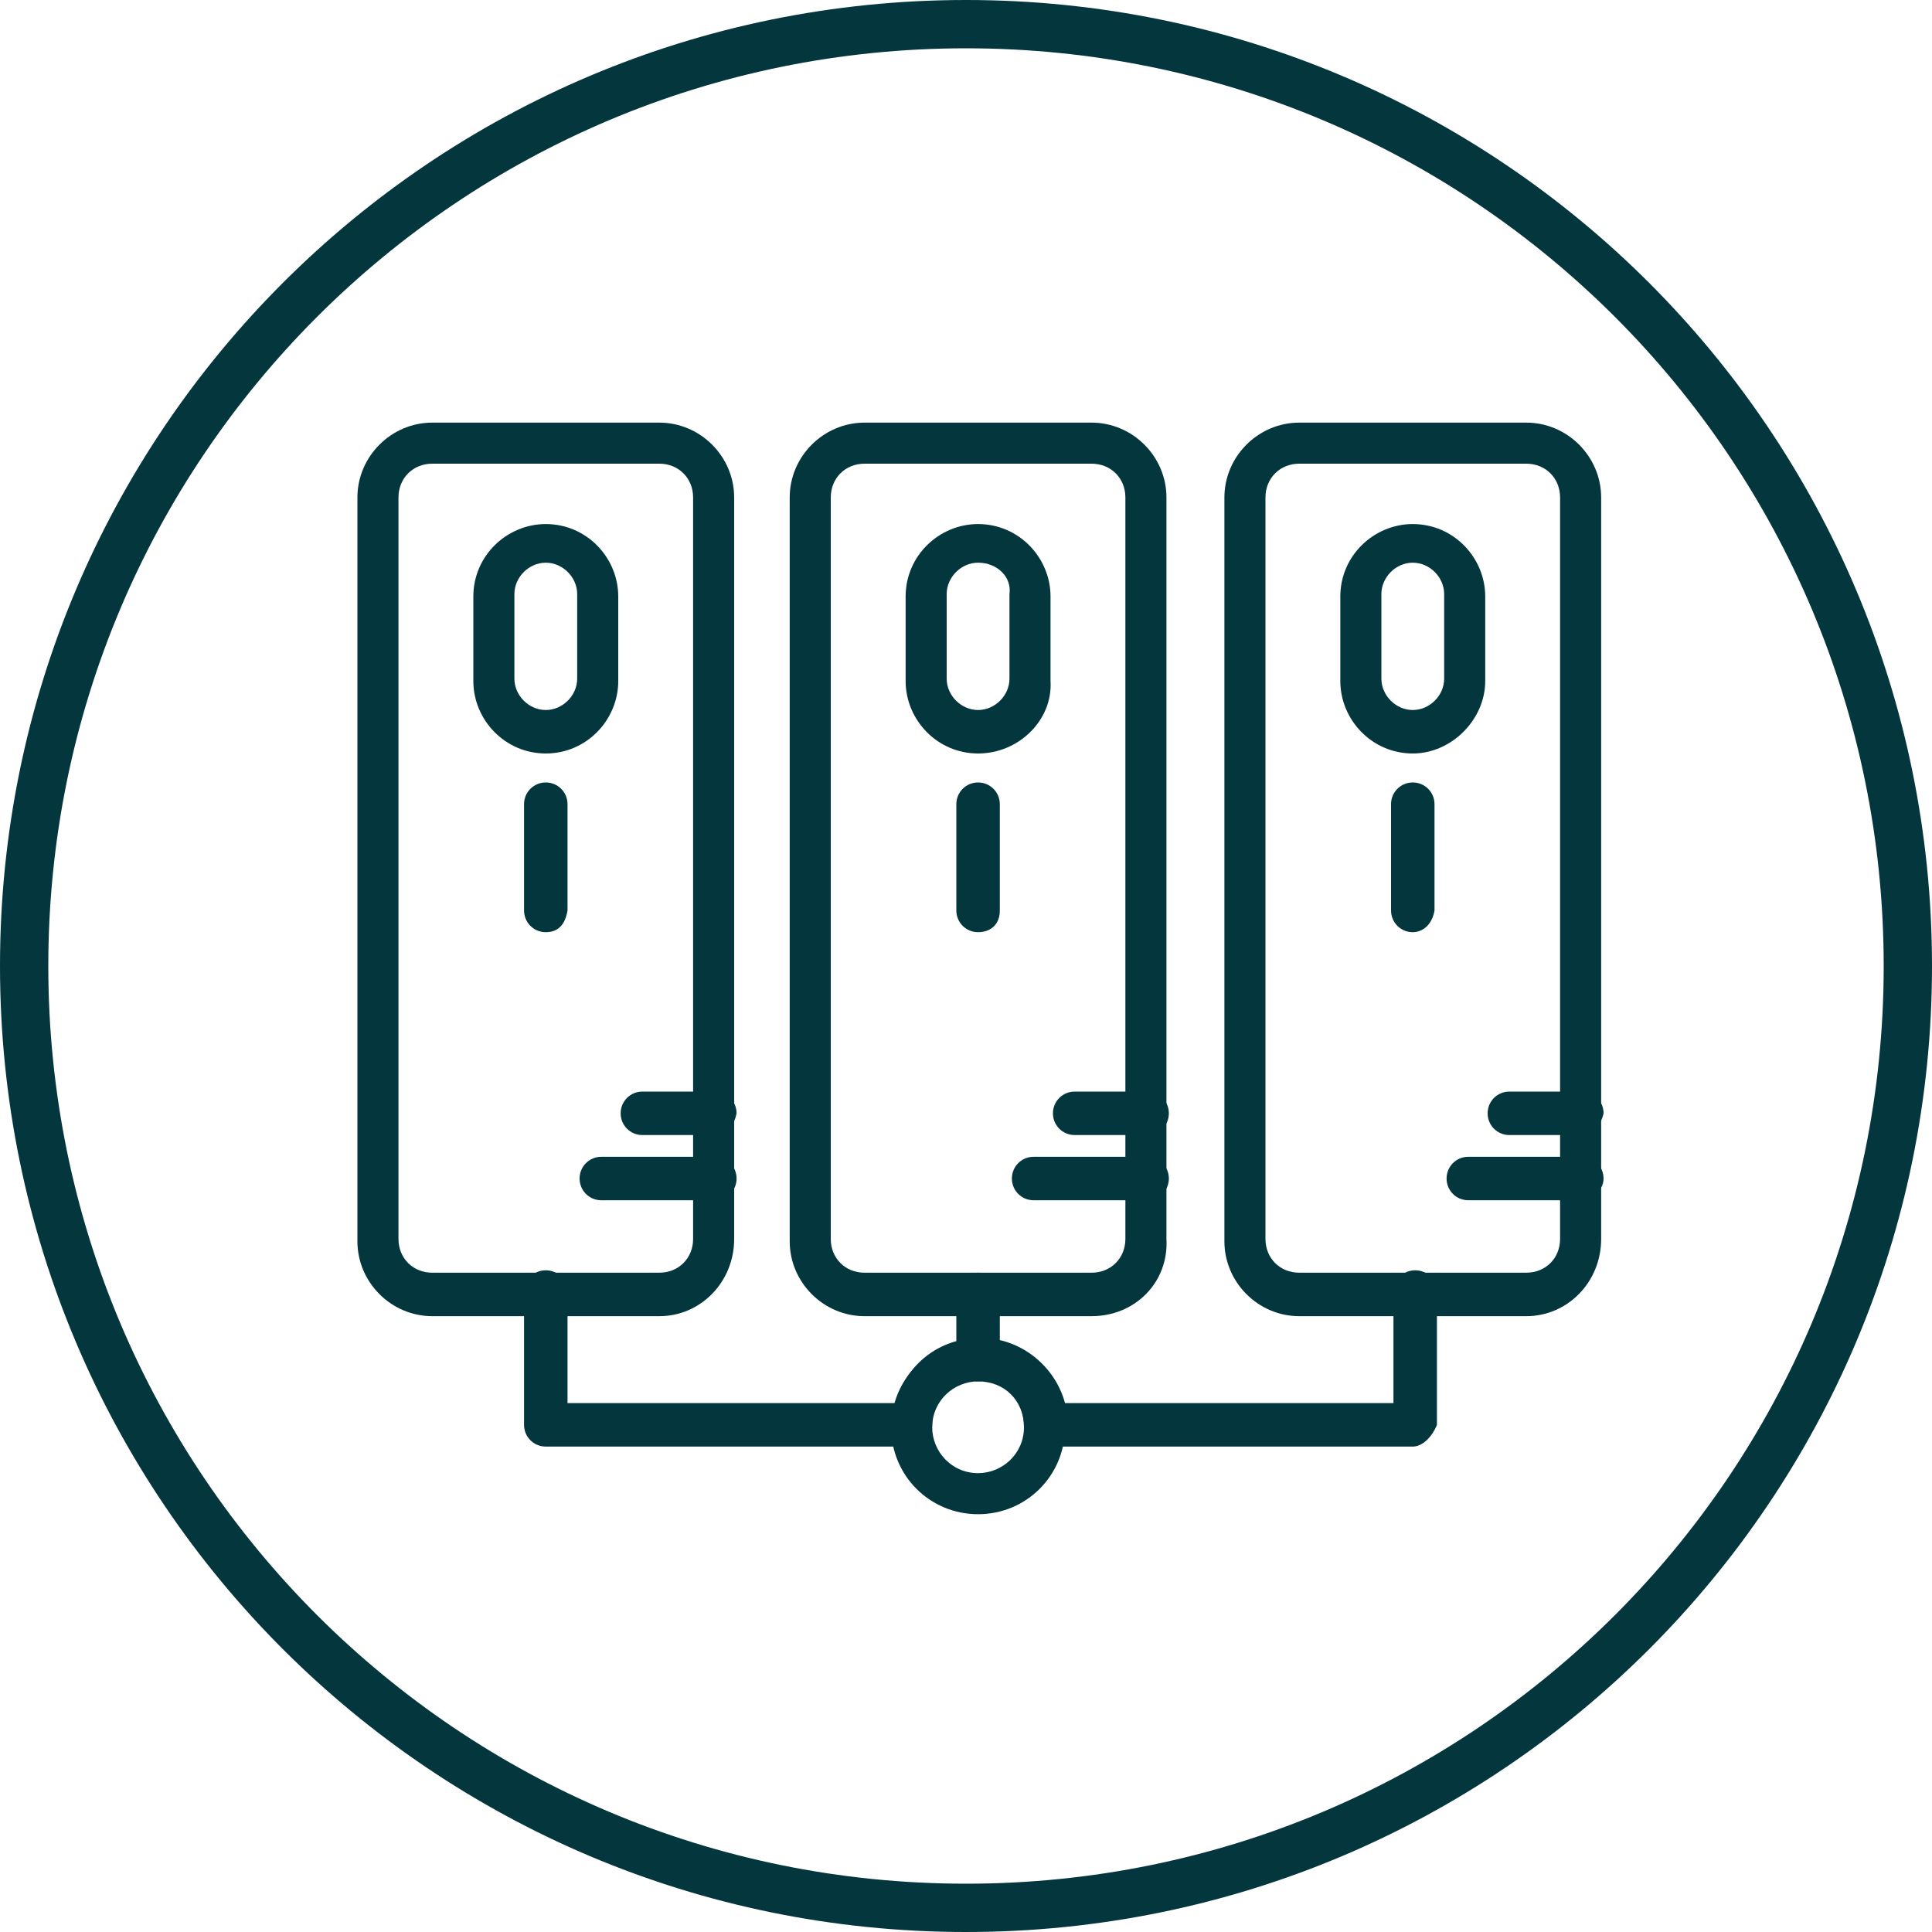 <?xml version="1.0" encoding="utf-8"?>
<!-- Generator: Adobe Illustrator 27.8.1, SVG Export Plug-In . SVG Version: 6.00 Build 0)  -->
<svg version="1.1" id="Capa_1" xmlns="http://www.w3.org/2000/svg" xmlns:xlink="http://www.w3.org/1999/xlink" x="0px" y="0px"
	 viewBox="0 0 80 80" style="enable-background:new 0 0 80 80;" xml:space="preserve">
<style type="text/css">
	.st0{fill:#03363D;}
</style>
<g>
	<g>
		<g>
			<g>
				<path class="st0" d="M40,80C17.9,80,0,62.1,0,40S17.9,0,40,0s40,17.9,40,40S62.1,80,40,80z M40,2C19,2,2,19,2,40s17,38,38,38
					s38-17,38-38S61,2,40,2z"/>
			</g>
		</g>
	</g>
</g>
<g>
</g>
<g>
	<path class="st0" d="M27.3,54.5h-9.4c-1.7,0-3.1-1.4-3.1-3.1V20.6c0-1.7,1.4-3.1,3.1-3.1h9.4c1.7,0,3.1,1.4,3.1,3.1v30.7
		C30.4,53.1,29,54.5,27.3,54.5z M17.9,19.2c-0.8,0-1.4,0.6-1.4,1.4v30.7c0,0.8,0.6,1.4,1.4,1.4h9.4c0.8,0,1.4-0.6,1.4-1.4V20.6
		c0-0.8-0.6-1.4-1.4-1.4H17.9z"/>
	<path class="st0" d="M29.6,49.7h-4.7c-0.5,0-0.9-0.4-0.9-0.9s0.4-0.9,0.9-0.9h4.7c0.5,0,0.9,0.4,0.9,0.9S30.1,49.7,29.6,49.7z"/>
	<path class="st0" d="M29.6,47h-3c-0.5,0-0.9-0.4-0.9-0.9c0-0.5,0.4-0.9,0.9-0.9h3c0.5,0,0.9,0.4,0.9,0.9C30.4,46.6,30.1,47,29.6,47
		z"/>
	<path class="st0" d="M22.6,31.2c-1.7,0-3-1.4-3-3v-3.5c0-1.7,1.4-3,3-3c1.7,0,3,1.4,3,3v3.5C25.6,29.8,24.3,31.2,22.6,31.2z
		 M22.6,23.3c-0.7,0-1.3,0.6-1.3,1.3v3.5c0,0.7,0.6,1.3,1.3,1.3c0.7,0,1.3-0.6,1.3-1.3v-3.5C23.9,23.9,23.3,23.3,22.6,23.3z"/>
	<path class="st0" d="M22.6,38.6c-0.5,0-0.9-0.4-0.9-0.9v-4.4c0-0.5,0.4-0.9,0.9-0.9s0.9,0.4,0.9,0.9v4.4
		C23.4,38.3,23.1,38.6,22.6,38.6z"/>
	<path class="st0" d="M45.2,54.5h-9.4c-1.7,0-3.1-1.4-3.1-3.1V20.6c0-1.7,1.4-3.1,3.1-3.1h9.4c1.7,0,3.1,1.4,3.1,3.1v30.7
		C48.4,53.1,47,54.5,45.2,54.5z M35.8,19.2c-0.8,0-1.4,0.6-1.4,1.4v30.7c0,0.8,0.6,1.4,1.4,1.4h9.4c0.8,0,1.4-0.6,1.4-1.4V20.6
		c0-0.8-0.6-1.4-1.4-1.4H35.8z"/>
	<path class="st0" d="M47.5,49.7h-4.7c-0.5,0-0.9-0.4-0.9-0.9s0.4-0.9,0.9-0.9h4.7c0.5,0,0.9,0.4,0.9,0.9S48,49.7,47.5,49.7z"/>
	<path class="st0" d="M47.5,47h-3c-0.5,0-0.9-0.4-0.9-0.9c0-0.5,0.4-0.9,0.9-0.9h3c0.5,0,0.9,0.4,0.9,0.9C48.4,46.6,48,47,47.5,47z"
		/>
	<path class="st0" d="M40.5,31.2c-1.7,0-3-1.4-3-3v-3.5c0-1.7,1.4-3,3-3c1.7,0,3,1.4,3,3v3.5C43.6,29.8,42.2,31.2,40.5,31.2z
		 M40.5,23.3c-0.7,0-1.3,0.6-1.3,1.3v3.5c0,0.7,0.6,1.3,1.3,1.3c0.7,0,1.3-0.6,1.3-1.3v-3.5C41.9,23.9,41.3,23.3,40.5,23.3z"/>
	<path class="st0" d="M40.5,38.6c-0.5,0-0.9-0.4-0.9-0.9v-4.4c0-0.5,0.4-0.9,0.9-0.9c0.5,0,0.9,0.4,0.9,0.9v4.4
		C41.4,38.3,41,38.6,40.5,38.6z"/>
	<path class="st0" d="M63.2,54.5h-9.4c-1.7,0-3.1-1.4-3.1-3.1V20.6c0-1.7,1.4-3.1,3.1-3.1h9.4c1.7,0,3.1,1.4,3.1,3.1v30.7
		C66.3,53.1,64.9,54.5,63.2,54.5z M53.8,19.2c-0.8,0-1.4,0.6-1.4,1.4v30.7c0,0.8,0.6,1.4,1.4,1.4h9.4c0.8,0,1.4-0.6,1.4-1.4V20.6
		c0-0.8-0.6-1.4-1.4-1.4H53.8z"/>
	<path class="st0" d="M65.5,49.7h-4.7c-0.5,0-0.9-0.4-0.9-0.9s0.4-0.9,0.9-0.9h4.7c0.5,0,0.9,0.4,0.9,0.9S65.9,49.7,65.5,49.7z"/>
	<path class="st0" d="M65.5,47h-3c-0.5,0-0.9-0.4-0.9-0.9c0-0.5,0.4-0.9,0.9-0.9h3c0.5,0,0.9,0.4,0.9,0.9C66.3,46.6,65.9,47,65.5,47
		z"/>
	<path class="st0" d="M58.5,31.2c-1.7,0-3-1.4-3-3v-3.5c0-1.7,1.4-3,3-3c1.7,0,3,1.4,3,3v3.5C61.5,29.8,60.1,31.2,58.5,31.2z
		 M58.5,23.3c-0.7,0-1.3,0.6-1.3,1.3v3.5c0,0.7,0.6,1.3,1.3,1.3c0.7,0,1.3-0.6,1.3-1.3v-3.5C59.8,23.9,59.2,23.3,58.5,23.3z"/>
	<path class="st0" d="M58.5,38.6c-0.5,0-0.9-0.4-0.9-0.9v-4.4c0-0.5,0.4-0.9,0.9-0.9c0.5,0,0.9,0.4,0.9,0.9v4.4
		C59.3,38.3,58.9,38.6,58.5,38.6z"/>
	<path class="st0" d="M40.5,62.7c-2,0-3.6-1.6-3.6-3.6c0-2,1.6-3.6,3.6-3.6c2,0,3.6,1.6,3.6,3.6C44.1,61.1,42.5,62.7,40.5,62.7z
		 M40.5,57.2c-1,0-1.9,0.8-1.9,1.9c0,1,0.8,1.9,1.9,1.9c1,0,1.9-0.8,1.9-1.9C42.4,58,41.6,57.2,40.5,57.2z"/>
	<path class="st0" d="M40.5,57.2c-0.5,0-0.9-0.4-0.9-0.9v-2.7c0-0.5,0.4-0.9,0.9-0.9c0.5,0,0.9,0.4,0.9,0.9v2.7
		C41.4,56.8,41,57.2,40.5,57.2z"/>
	<path class="st0" d="M58.5,59.9H43.3c-0.5,0-0.9-0.4-0.9-0.9c0-1-0.8-1.9-1.9-1.9c-1,0-1.9,0.8-1.9,1.9c0,0.5-0.4,0.9-0.9,0.9H22.6
		c-0.5,0-0.9-0.4-0.9-0.9v-5.5c0-0.5,0.4-0.9,0.9-0.9s0.9,0.4,0.9,0.9v4.6h13.6c0.4-1.6,1.8-2.7,3.5-2.7c1.7,0,3.1,1.2,3.5,2.7h13.6
		v-4.6c0-0.5,0.4-0.9,0.9-0.9c0.5,0,0.9,0.4,0.9,0.9v5.5C59.3,59.5,58.9,59.9,58.5,59.9z"/>
</g>
</svg>
